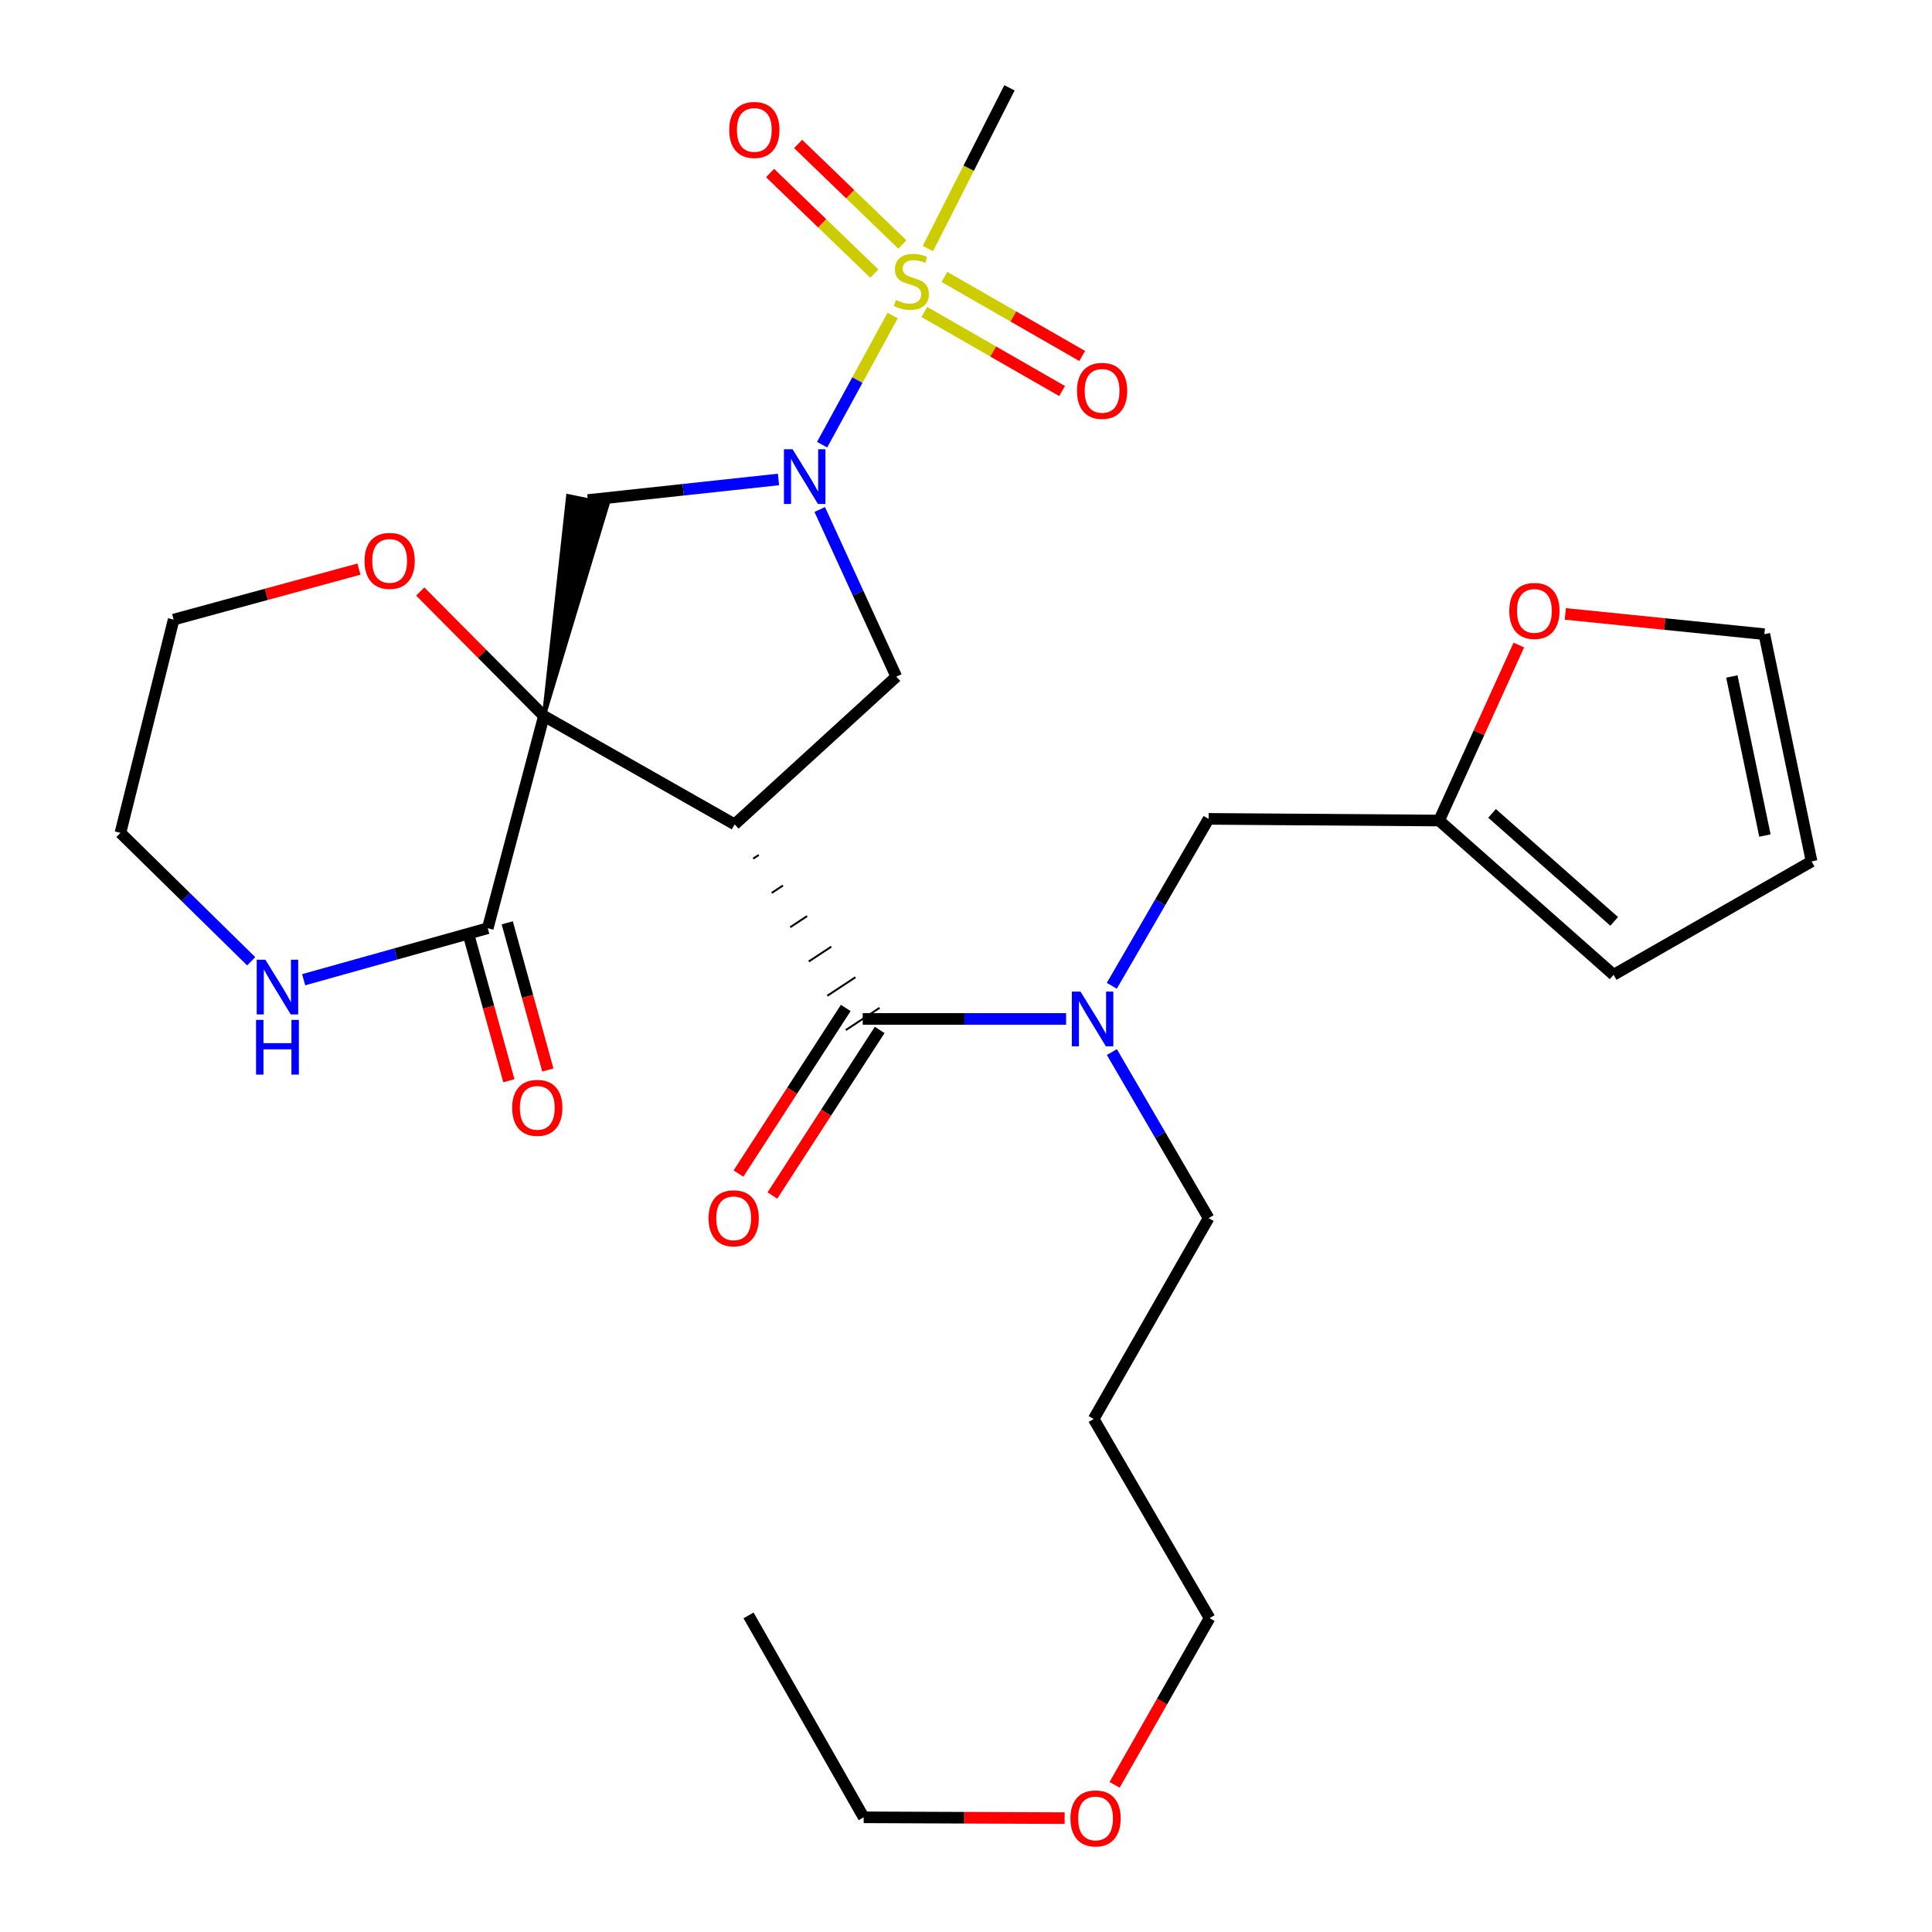 <?xml version='1.0' encoding='iso-8859-1'?>
<svg version='1.1' baseProfile='full'
              xmlns='http://www.w3.org/2000/svg'
                      xmlns:rdkit='http://www.rdkit.org/xml'
                      xmlns:xlink='http://www.w3.org/1999/xlink'
                  xml:space='preserve'
width='1000px' height='1000px' viewBox='0 0 1000 1000'>
<!-- END OF HEADER -->
<rect style='opacity:1.0;fill:#FFFFFF;stroke:none' width='1000' height='1000' x='0' y='0'> </rect>
<path class='bond-0' d='M 281.52,370.595 L 380.243,426.691' style='fill:none;fill-rule:evenodd;stroke:#000000;stroke-width:6px;stroke-linecap:butt;stroke-linejoin:miter;stroke-opacity:1' />
<path class='bond-4' d='M 281.52,370.595 L 314.523,260.908 L 294.025,256.735 Z' style='fill:#000000;fill-rule:evenodd;fill-opacity:1;stroke:#000000;stroke-width:2px;stroke-linecap:butt;stroke-linejoin:miter;stroke-opacity:1;' />
<path class='bond-6' d='M 281.52,370.595 L 252.467,480.439' style='fill:none;fill-rule:evenodd;stroke:#000000;stroke-width:6px;stroke-linecap:butt;stroke-linejoin:miter;stroke-opacity:1' />
<path class='bond-8' d='M 281.52,370.595 L 249.517,338.382' style='fill:none;fill-rule:evenodd;stroke:#000000;stroke-width:6px;stroke-linecap:butt;stroke-linejoin:miter;stroke-opacity:1' />
<path class='bond-8' d='M 249.517,338.382 L 217.514,306.169' style='fill:none;fill-rule:evenodd;stroke:#FF0000;stroke-width:6px;stroke-linecap:butt;stroke-linejoin:miter;stroke-opacity:1' />
<path class='bond-3' d='M 389.837,444.434 L 392.749,442.517' style='fill:none;fill-rule:evenodd;stroke:#000000;stroke-width:1.0px;stroke-linecap:butt;stroke-linejoin:miter;stroke-opacity:1' />
<path class='bond-3' d='M 399.43,462.178 L 405.254,458.344' style='fill:none;fill-rule:evenodd;stroke:#000000;stroke-width:1.0px;stroke-linecap:butt;stroke-linejoin:miter;stroke-opacity:1' />
<path class='bond-3' d='M 409.024,479.921 L 417.76,474.17' style='fill:none;fill-rule:evenodd;stroke:#000000;stroke-width:1.0px;stroke-linecap:butt;stroke-linejoin:miter;stroke-opacity:1' />
<path class='bond-3' d='M 418.618,497.665 L 430.266,489.997' style='fill:none;fill-rule:evenodd;stroke:#000000;stroke-width:1.0px;stroke-linecap:butt;stroke-linejoin:miter;stroke-opacity:1' />
<path class='bond-3' d='M 428.212,515.408 L 442.772,505.823' style='fill:none;fill-rule:evenodd;stroke:#000000;stroke-width:1.0px;stroke-linecap:butt;stroke-linejoin:miter;stroke-opacity:1' />
<path class='bond-3' d='M 437.806,533.152 L 455.278,521.65' style='fill:none;fill-rule:evenodd;stroke:#000000;stroke-width:1.0px;stroke-linecap:butt;stroke-linejoin:miter;stroke-opacity:1' />
<path class='bond-5' d='M 380.243,426.691 L 463.939,350.234' style='fill:none;fill-rule:evenodd;stroke:#000000;stroke-width:6px;stroke-linecap:butt;stroke-linejoin:miter;stroke-opacity:1' />
<path class='bond-1' d='M 462.018,163.321 L 443.773,196.743' style='fill:none;fill-rule:evenodd;stroke:#CCCC00;stroke-width:6px;stroke-linecap:butt;stroke-linejoin:miter;stroke-opacity:1' />
<path class='bond-1' d='M 443.773,196.743 L 425.528,230.165' style='fill:none;fill-rule:evenodd;stroke:#0000FF;stroke-width:6px;stroke-linecap:butt;stroke-linejoin:miter;stroke-opacity:1' />
<path class='bond-11' d='M 478.433,161.477 L 514.08,181.938' style='fill:none;fill-rule:evenodd;stroke:#CCCC00;stroke-width:6px;stroke-linecap:butt;stroke-linejoin:miter;stroke-opacity:1' />
<path class='bond-11' d='M 514.08,181.938 L 549.728,202.399' style='fill:none;fill-rule:evenodd;stroke:#FF0000;stroke-width:6px;stroke-linecap:butt;stroke-linejoin:miter;stroke-opacity:1' />
<path class='bond-11' d='M 488.846,143.334 L 524.494,163.796' style='fill:none;fill-rule:evenodd;stroke:#CCCC00;stroke-width:6px;stroke-linecap:butt;stroke-linejoin:miter;stroke-opacity:1' />
<path class='bond-11' d='M 524.494,163.796 L 560.141,184.257' style='fill:none;fill-rule:evenodd;stroke:#FF0000;stroke-width:6px;stroke-linecap:butt;stroke-linejoin:miter;stroke-opacity:1' />
<path class='bond-12' d='M 467.071,126.553 L 440.088,100.53' style='fill:none;fill-rule:evenodd;stroke:#CCCC00;stroke-width:6px;stroke-linecap:butt;stroke-linejoin:miter;stroke-opacity:1' />
<path class='bond-12' d='M 440.088,100.53 L 413.105,74.507' style='fill:none;fill-rule:evenodd;stroke:#FF0000;stroke-width:6px;stroke-linecap:butt;stroke-linejoin:miter;stroke-opacity:1' />
<path class='bond-12' d='M 452.55,141.61 L 425.567,115.587' style='fill:none;fill-rule:evenodd;stroke:#CCCC00;stroke-width:6px;stroke-linecap:butt;stroke-linejoin:miter;stroke-opacity:1' />
<path class='bond-12' d='M 425.567,115.587 L 398.584,89.564' style='fill:none;fill-rule:evenodd;stroke:#FF0000;stroke-width:6px;stroke-linecap:butt;stroke-linejoin:miter;stroke-opacity:1' />
<path class='bond-20' d='M 480.301,128.634 L 501.4,87.044' style='fill:none;fill-rule:evenodd;stroke:#CCCC00;stroke-width:6px;stroke-linecap:butt;stroke-linejoin:miter;stroke-opacity:1' />
<path class='bond-20' d='M 501.4,87.044 L 522.499,45.455' style='fill:none;fill-rule:evenodd;stroke:#000000;stroke-width:6px;stroke-linecap:butt;stroke-linejoin:miter;stroke-opacity:1' />
<path class='bond-2' d='M 402.939,248.165 L 353.607,253.493' style='fill:none;fill-rule:evenodd;stroke:#0000FF;stroke-width:6px;stroke-linecap:butt;stroke-linejoin:miter;stroke-opacity:1' />
<path class='bond-2' d='M 353.607,253.493 L 304.274,258.821' style='fill:none;fill-rule:evenodd;stroke:#000000;stroke-width:6px;stroke-linecap:butt;stroke-linejoin:miter;stroke-opacity:1' />
<path class='bond-29' d='M 424.294,263.707 L 444.116,306.971' style='fill:none;fill-rule:evenodd;stroke:#0000FF;stroke-width:6px;stroke-linecap:butt;stroke-linejoin:miter;stroke-opacity:1' />
<path class='bond-29' d='M 444.116,306.971 L 463.939,350.234' style='fill:none;fill-rule:evenodd;stroke:#000000;stroke-width:6px;stroke-linecap:butt;stroke-linejoin:miter;stroke-opacity:1' />
<path class='bond-7' d='M 446.542,527.401 L 499.174,527.401' style='fill:none;fill-rule:evenodd;stroke:#000000;stroke-width:6px;stroke-linecap:butt;stroke-linejoin:miter;stroke-opacity:1' />
<path class='bond-7' d='M 499.174,527.401 L 551.806,527.401' style='fill:none;fill-rule:evenodd;stroke:#0000FF;stroke-width:6px;stroke-linecap:butt;stroke-linejoin:miter;stroke-opacity:1' />
<path class='bond-15' d='M 437.764,521.714 L 409.998,564.57' style='fill:none;fill-rule:evenodd;stroke:#000000;stroke-width:6px;stroke-linecap:butt;stroke-linejoin:miter;stroke-opacity:1' />
<path class='bond-15' d='M 409.998,564.57 L 382.233,607.427' style='fill:none;fill-rule:evenodd;stroke:#FF0000;stroke-width:6px;stroke-linecap:butt;stroke-linejoin:miter;stroke-opacity:1' />
<path class='bond-15' d='M 455.32,533.088 L 427.554,575.944' style='fill:none;fill-rule:evenodd;stroke:#000000;stroke-width:6px;stroke-linecap:butt;stroke-linejoin:miter;stroke-opacity:1' />
<path class='bond-15' d='M 427.554,575.944 L 399.788,618.801' style='fill:none;fill-rule:evenodd;stroke:#FF0000;stroke-width:6px;stroke-linecap:butt;stroke-linejoin:miter;stroke-opacity:1' />
<path class='bond-9' d='M 252.467,480.439 L 204.821,493.771' style='fill:none;fill-rule:evenodd;stroke:#000000;stroke-width:6px;stroke-linecap:butt;stroke-linejoin:miter;stroke-opacity:1' />
<path class='bond-9' d='M 204.821,493.771 L 157.176,507.103' style='fill:none;fill-rule:evenodd;stroke:#0000FF;stroke-width:6px;stroke-linecap:butt;stroke-linejoin:miter;stroke-opacity:1' />
<path class='bond-16' d='M 242.384,483.22 L 252.889,521.306' style='fill:none;fill-rule:evenodd;stroke:#000000;stroke-width:6px;stroke-linecap:butt;stroke-linejoin:miter;stroke-opacity:1' />
<path class='bond-16' d='M 252.889,521.306 L 263.394,559.392' style='fill:none;fill-rule:evenodd;stroke:#FF0000;stroke-width:6px;stroke-linecap:butt;stroke-linejoin:miter;stroke-opacity:1' />
<path class='bond-16' d='M 262.549,477.658 L 273.055,515.744' style='fill:none;fill-rule:evenodd;stroke:#000000;stroke-width:6px;stroke-linecap:butt;stroke-linejoin:miter;stroke-opacity:1' />
<path class='bond-16' d='M 273.055,515.744 L 283.56,553.829' style='fill:none;fill-rule:evenodd;stroke:#FF0000;stroke-width:6px;stroke-linecap:butt;stroke-linejoin:miter;stroke-opacity:1' />
<path class='bond-13' d='M 575.467,510.248 L 600.517,467.046' style='fill:none;fill-rule:evenodd;stroke:#0000FF;stroke-width:6px;stroke-linecap:butt;stroke-linejoin:miter;stroke-opacity:1' />
<path class='bond-13' d='M 600.517,467.046 L 625.568,423.844' style='fill:none;fill-rule:evenodd;stroke:#000000;stroke-width:6px;stroke-linecap:butt;stroke-linejoin:miter;stroke-opacity:1' />
<path class='bond-21' d='M 575.505,544.544 L 600.536,587.524' style='fill:none;fill-rule:evenodd;stroke:#0000FF;stroke-width:6px;stroke-linecap:butt;stroke-linejoin:miter;stroke-opacity:1' />
<path class='bond-21' d='M 600.536,587.524 L 625.568,630.505' style='fill:none;fill-rule:evenodd;stroke:#000000;stroke-width:6px;stroke-linecap:butt;stroke-linejoin:miter;stroke-opacity:1' />
<path class='bond-25' d='M 185.784,294.566 L 137.829,307.635' style='fill:none;fill-rule:evenodd;stroke:#FF0000;stroke-width:6px;stroke-linecap:butt;stroke-linejoin:miter;stroke-opacity:1' />
<path class='bond-25' d='M 137.829,307.635 L 89.873,320.705' style='fill:none;fill-rule:evenodd;stroke:#000000;stroke-width:6px;stroke-linecap:butt;stroke-linejoin:miter;stroke-opacity:1' />
<path class='bond-30' d='M 130.022,497.555 L 96.177,464.32' style='fill:none;fill-rule:evenodd;stroke:#0000FF;stroke-width:6px;stroke-linecap:butt;stroke-linejoin:miter;stroke-opacity:1' />
<path class='bond-30' d='M 96.177,464.32 L 62.331,431.084' style='fill:none;fill-rule:evenodd;stroke:#000000;stroke-width:6px;stroke-linecap:butt;stroke-linejoin:miter;stroke-opacity:1' />
<path class='bond-10' d='M 744.884,424.704 L 625.568,423.844' style='fill:none;fill-rule:evenodd;stroke:#000000;stroke-width:6px;stroke-linecap:butt;stroke-linejoin:miter;stroke-opacity:1' />
<path class='bond-14' d='M 744.884,424.704 L 765.515,379.285' style='fill:none;fill-rule:evenodd;stroke:#000000;stroke-width:6px;stroke-linecap:butt;stroke-linejoin:miter;stroke-opacity:1' />
<path class='bond-14' d='M 765.515,379.285 L 786.146,333.867' style='fill:none;fill-rule:evenodd;stroke:#FF0000;stroke-width:6px;stroke-linecap:butt;stroke-linejoin:miter;stroke-opacity:1' />
<path class='bond-17' d='M 744.884,424.704 L 835.193,504.553' style='fill:none;fill-rule:evenodd;stroke:#000000;stroke-width:6px;stroke-linecap:butt;stroke-linejoin:miter;stroke-opacity:1' />
<path class='bond-17' d='M 772.286,421.01 L 835.502,476.905' style='fill:none;fill-rule:evenodd;stroke:#000000;stroke-width:6px;stroke-linecap:butt;stroke-linejoin:miter;stroke-opacity:1' />
<path class='bond-18' d='M 810.195,317.754 L 861.707,323.001' style='fill:none;fill-rule:evenodd;stroke:#FF0000;stroke-width:6px;stroke-linecap:butt;stroke-linejoin:miter;stroke-opacity:1' />
<path class='bond-18' d='M 861.707,323.001 L 913.218,328.247' style='fill:none;fill-rule:evenodd;stroke:#000000;stroke-width:6px;stroke-linecap:butt;stroke-linejoin:miter;stroke-opacity:1' />
<path class='bond-19' d='M 835.193,504.553 L 937.669,445.866' style='fill:none;fill-rule:evenodd;stroke:#000000;stroke-width:6px;stroke-linecap:butt;stroke-linejoin:miter;stroke-opacity:1' />
<path class='bond-31' d='M 913.218,328.247 L 937.669,445.866' style='fill:none;fill-rule:evenodd;stroke:#000000;stroke-width:6px;stroke-linecap:butt;stroke-linejoin:miter;stroke-opacity:1' />
<path class='bond-31' d='M 896.405,350.147 L 913.521,432.481' style='fill:none;fill-rule:evenodd;stroke:#000000;stroke-width:6px;stroke-linecap:butt;stroke-linejoin:miter;stroke-opacity:1' />
<path class='bond-22' d='M 625.568,630.505 L 566.09,734.469' style='fill:none;fill-rule:evenodd;stroke:#000000;stroke-width:6px;stroke-linecap:butt;stroke-linejoin:miter;stroke-opacity:1' />
<path class='bond-26' d='M 566.09,734.469 L 626.068,837.538' style='fill:none;fill-rule:evenodd;stroke:#000000;stroke-width:6px;stroke-linecap:butt;stroke-linejoin:miter;stroke-opacity:1' />
<path class='bond-23' d='M 62.331,431.084 L 89.873,320.705' style='fill:none;fill-rule:evenodd;stroke:#000000;stroke-width:6px;stroke-linecap:butt;stroke-linejoin:miter;stroke-opacity:1' />
<path class='bond-24' d='M 576.91,923.83 L 601.489,880.684' style='fill:none;fill-rule:evenodd;stroke:#FF0000;stroke-width:6px;stroke-linecap:butt;stroke-linejoin:miter;stroke-opacity:1' />
<path class='bond-24' d='M 601.489,880.684 L 626.068,837.538' style='fill:none;fill-rule:evenodd;stroke:#000000;stroke-width:6px;stroke-linecap:butt;stroke-linejoin:miter;stroke-opacity:1' />
<path class='bond-27' d='M 551.054,941.065 L 499.048,940.854' style='fill:none;fill-rule:evenodd;stroke:#FF0000;stroke-width:6px;stroke-linecap:butt;stroke-linejoin:miter;stroke-opacity:1' />
<path class='bond-27' d='M 499.048,940.854 L 447.042,940.642' style='fill:none;fill-rule:evenodd;stroke:#000000;stroke-width:6px;stroke-linecap:butt;stroke-linejoin:miter;stroke-opacity:1' />
<path class='bond-28' d='M 447.042,940.642 L 387.448,836.132' style='fill:none;fill-rule:evenodd;stroke:#000000;stroke-width:6px;stroke-linecap:butt;stroke-linejoin:miter;stroke-opacity:1' />
<path  class='atom-2' d='M 463.714 155.28
Q 464.034 155.4, 465.354 155.96
Q 466.674 156.52, 468.114 156.88
Q 469.594 157.2, 471.034 157.2
Q 473.714 157.2, 475.274 155.92
Q 476.834 154.6, 476.834 152.32
Q 476.834 150.76, 476.034 149.8
Q 475.274 148.84, 474.074 148.32
Q 472.874 147.8, 470.874 147.2
Q 468.354 146.44, 466.834 145.72
Q 465.354 145, 464.274 143.48
Q 463.234 141.96, 463.234 139.4
Q 463.234 135.84, 465.634 133.64
Q 468.074 131.44, 472.874 131.44
Q 476.154 131.44, 479.874 133
L 478.954 136.08
Q 475.554 134.68, 472.994 134.68
Q 470.234 134.68, 468.714 135.84
Q 467.194 136.96, 467.234 138.92
Q 467.234 140.44, 467.994 141.36
Q 468.794 142.28, 469.914 142.8
Q 471.074 143.32, 472.994 143.92
Q 475.554 144.72, 477.074 145.52
Q 478.594 146.32, 479.674 147.96
Q 480.794 149.56, 480.794 152.32
Q 480.794 156.24, 478.154 158.36
Q 475.554 160.44, 471.194 160.44
Q 468.674 160.44, 466.754 159.88
Q 464.874 159.36, 462.634 158.44
L 463.714 155.28
' fill='#CCCC00'/>
<path  class='atom-3' d='M 410.241 232.54
L 419.521 247.54
Q 420.441 249.02, 421.921 251.7
Q 423.401 254.38, 423.481 254.54
L 423.481 232.54
L 427.241 232.54
L 427.241 260.86
L 423.361 260.86
L 413.401 244.46
Q 412.241 242.54, 411.001 240.34
Q 409.801 238.14, 409.441 237.46
L 409.441 260.86
L 405.761 260.86
L 405.761 232.54
L 410.241 232.54
' fill='#0000FF'/>
<path  class='atom-8' d='M 559.261 513.241
L 568.541 528.241
Q 569.461 529.721, 570.941 532.401
Q 572.421 535.081, 572.501 535.241
L 572.501 513.241
L 576.261 513.241
L 576.261 541.561
L 572.381 541.561
L 562.421 525.161
Q 561.261 523.241, 560.021 521.041
Q 558.821 518.841, 558.461 518.161
L 558.461 541.561
L 554.781 541.561
L 554.781 513.241
L 559.261 513.241
' fill='#0000FF'/>
<path  class='atom-9' d='M 188.682 290.314
Q 188.682 283.514, 192.042 279.714
Q 195.402 275.914, 201.682 275.914
Q 207.962 275.914, 211.322 279.714
Q 214.682 283.514, 214.682 290.314
Q 214.682 297.194, 211.282 301.114
Q 207.882 304.994, 201.682 304.994
Q 195.442 304.994, 192.042 301.114
Q 188.682 297.234, 188.682 290.314
M 201.682 301.794
Q 206.002 301.794, 208.322 298.914
Q 210.682 295.994, 210.682 290.314
Q 210.682 284.754, 208.322 281.954
Q 206.002 279.114, 201.682 279.114
Q 197.362 279.114, 195.002 281.914
Q 192.682 284.714, 192.682 290.314
Q 192.682 296.034, 195.002 298.914
Q 197.362 301.794, 201.682 301.794
' fill='#FF0000'/>
<path  class='atom-10' d='M 137.35 496.739
L 146.63 511.739
Q 147.55 513.219, 149.03 515.899
Q 150.51 518.579, 150.59 518.739
L 150.59 496.739
L 154.35 496.739
L 154.35 525.059
L 150.47 525.059
L 140.51 508.659
Q 139.35 506.739, 138.11 504.539
Q 136.91 502.339, 136.55 501.659
L 136.55 525.059
L 132.87 525.059
L 132.87 496.739
L 137.35 496.739
' fill='#0000FF'/>
<path  class='atom-10' d='M 132.53 527.891
L 136.37 527.891
L 136.37 539.931
L 150.85 539.931
L 150.85 527.891
L 154.69 527.891
L 154.69 556.211
L 150.85 556.211
L 150.85 543.131
L 136.37 543.131
L 136.37 556.211
L 132.53 556.211
L 132.53 527.891
' fill='#0000FF'/>
<path  class='atom-12' d='M 557.437 202.306
Q 557.437 195.506, 560.797 191.706
Q 564.157 187.906, 570.437 187.906
Q 576.717 187.906, 580.077 191.706
Q 583.437 195.506, 583.437 202.306
Q 583.437 209.186, 580.037 213.106
Q 576.637 216.986, 570.437 216.986
Q 564.197 216.986, 560.797 213.106
Q 557.437 209.226, 557.437 202.306
M 570.437 213.786
Q 574.757 213.786, 577.077 210.906
Q 579.437 207.986, 579.437 202.306
Q 579.437 196.746, 577.077 193.946
Q 574.757 191.106, 570.437 191.106
Q 566.117 191.106, 563.757 193.906
Q 561.437 196.706, 561.437 202.306
Q 561.437 208.026, 563.757 210.906
Q 566.117 213.786, 570.437 213.786
' fill='#FF0000'/>
<path  class='atom-13' d='M 377.435 67.255
Q 377.435 60.455, 380.795 56.655
Q 384.155 52.855, 390.435 52.855
Q 396.715 52.855, 400.075 56.655
Q 403.435 60.455, 403.435 67.255
Q 403.435 74.135, 400.035 78.055
Q 396.635 81.935, 390.435 81.935
Q 384.195 81.935, 380.795 78.055
Q 377.435 74.175, 377.435 67.255
M 390.435 78.735
Q 394.755 78.735, 397.075 75.855
Q 399.435 72.935, 399.435 67.255
Q 399.435 61.695, 397.075 58.895
Q 394.755 56.055, 390.435 56.055
Q 386.115 56.055, 383.755 58.855
Q 381.435 61.655, 381.435 67.255
Q 381.435 72.975, 383.755 75.855
Q 386.115 78.735, 390.435 78.735
' fill='#FF0000'/>
<path  class='atom-15' d='M 781.204 316.206
Q 781.204 309.406, 784.564 305.606
Q 787.924 301.806, 794.204 301.806
Q 800.484 301.806, 803.844 305.606
Q 807.204 309.406, 807.204 316.206
Q 807.204 323.086, 803.804 327.006
Q 800.404 330.886, 794.204 330.886
Q 787.964 330.886, 784.564 327.006
Q 781.204 323.126, 781.204 316.206
M 794.204 327.686
Q 798.524 327.686, 800.844 324.806
Q 803.204 321.886, 803.204 316.206
Q 803.204 310.646, 800.844 307.846
Q 798.524 305.006, 794.204 305.006
Q 789.884 305.006, 787.524 307.806
Q 785.204 310.606, 785.204 316.206
Q 785.204 321.926, 787.524 324.806
Q 789.884 327.686, 794.204 327.686
' fill='#FF0000'/>
<path  class='atom-16' d='M 366.743 630.585
Q 366.743 623.785, 370.103 619.985
Q 373.463 616.185, 379.743 616.185
Q 386.023 616.185, 389.383 619.985
Q 392.743 623.785, 392.743 630.585
Q 392.743 637.465, 389.343 641.385
Q 385.943 645.265, 379.743 645.265
Q 373.503 645.265, 370.103 641.385
Q 366.743 637.505, 366.743 630.585
M 379.743 642.065
Q 384.063 642.065, 386.383 639.185
Q 388.743 636.265, 388.743 630.585
Q 388.743 625.025, 386.383 622.225
Q 384.063 619.385, 379.743 619.385
Q 375.423 619.385, 373.063 622.185
Q 370.743 624.985, 370.743 630.585
Q 370.743 636.305, 373.063 639.185
Q 375.423 642.065, 379.743 642.065
' fill='#FF0000'/>
<path  class='atom-17' d='M 265.092 573.42
Q 265.092 566.62, 268.452 562.82
Q 271.812 559.02, 278.092 559.02
Q 284.372 559.02, 287.732 562.82
Q 291.092 566.62, 291.092 573.42
Q 291.092 580.3, 287.692 584.22
Q 284.292 588.1, 278.092 588.1
Q 271.852 588.1, 268.452 584.22
Q 265.092 580.34, 265.092 573.42
M 278.092 584.9
Q 282.412 584.9, 284.732 582.02
Q 287.092 579.1, 287.092 573.42
Q 287.092 567.86, 284.732 565.06
Q 282.412 562.22, 278.092 562.22
Q 273.772 562.22, 271.412 565.02
Q 269.092 567.82, 269.092 573.42
Q 269.092 579.14, 271.412 582.02
Q 273.772 584.9, 278.092 584.9
' fill='#FF0000'/>
<path  class='atom-25' d='M 554.055 941.21
Q 554.055 934.41, 557.415 930.61
Q 560.775 926.81, 567.055 926.81
Q 573.335 926.81, 576.695 930.61
Q 580.055 934.41, 580.055 941.21
Q 580.055 948.09, 576.655 952.01
Q 573.255 955.89, 567.055 955.89
Q 560.815 955.89, 557.415 952.01
Q 554.055 948.13, 554.055 941.21
M 567.055 952.69
Q 571.375 952.69, 573.695 949.81
Q 576.055 946.89, 576.055 941.21
Q 576.055 935.65, 573.695 932.85
Q 571.375 930.01, 567.055 930.01
Q 562.735 930.01, 560.375 932.81
Q 558.055 935.61, 558.055 941.21
Q 558.055 946.93, 560.375 949.81
Q 562.735 952.69, 567.055 952.69
' fill='#FF0000'/>
</svg>
